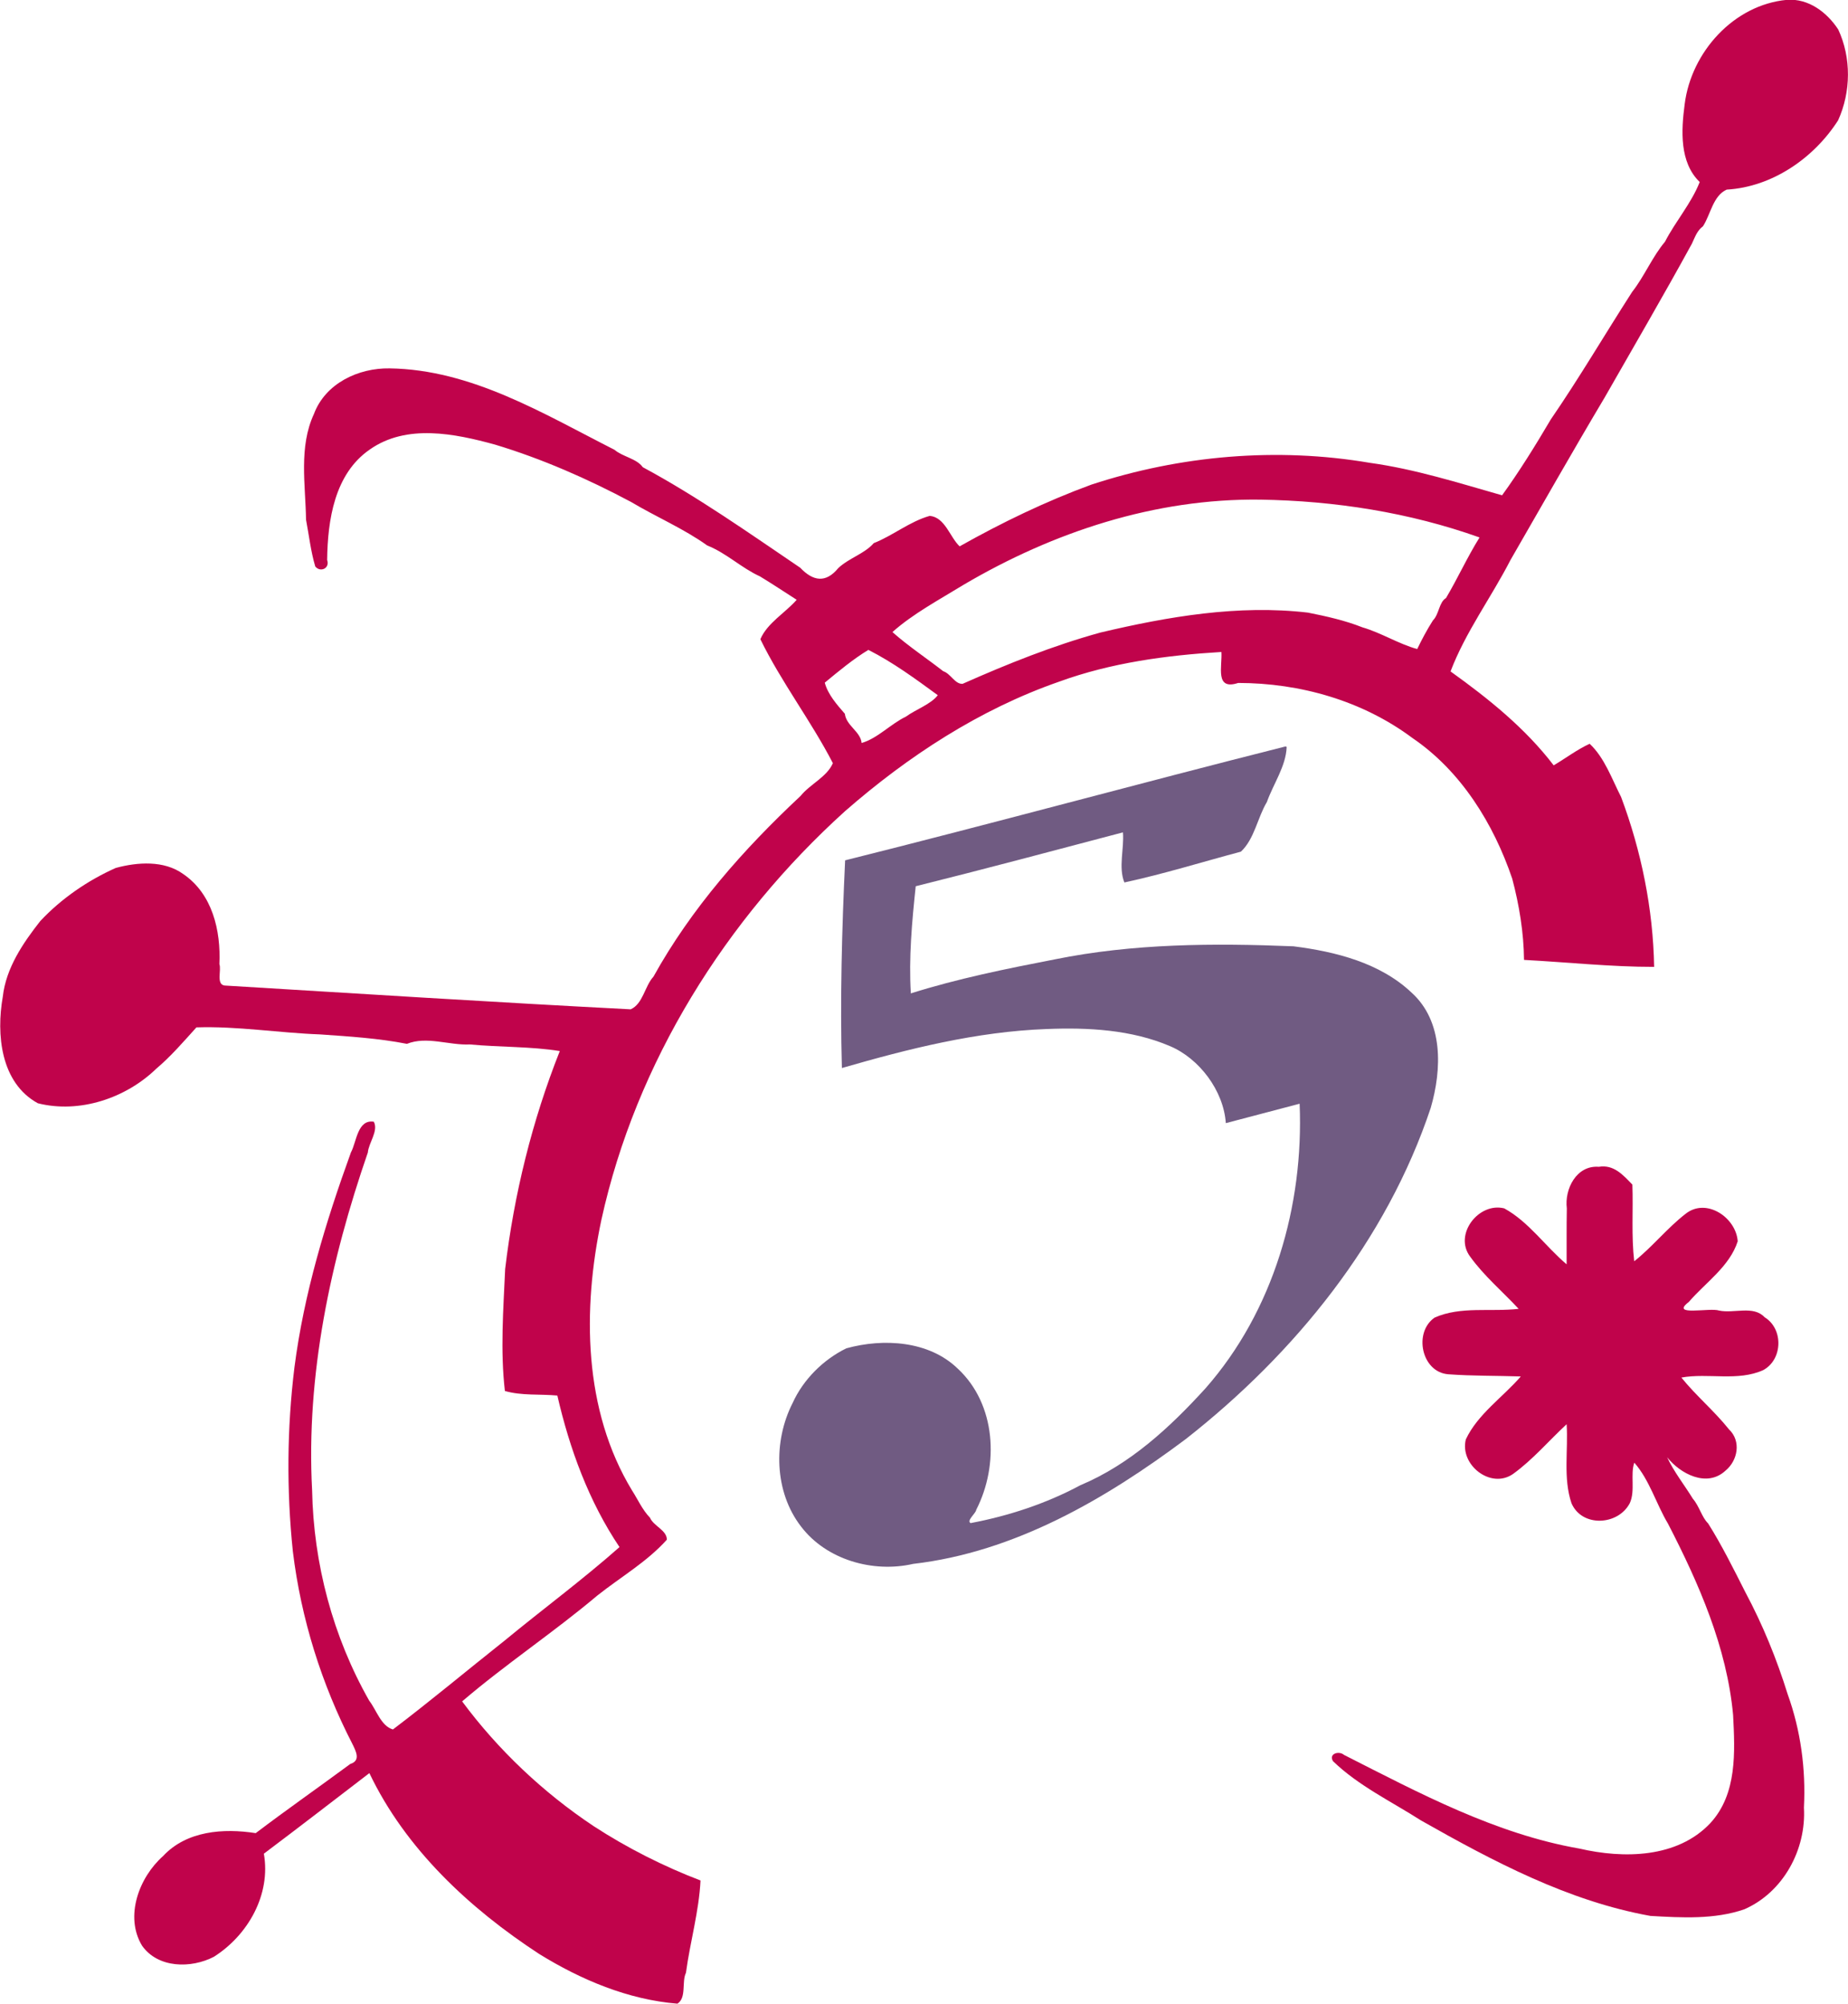 <?xml version="1.0" encoding="UTF-8" standalone="no"?>
<svg
   xmlns:dc="http://purl.org/dc/elements/1.1/"
   xmlns:cc="http://creativecommons.org/ns#"
   xmlns:rdf="http://www.w3.org/1999/02/22-rdf-syntax-ns#"
   xmlns:svg="http://www.w3.org/2000/svg"
   xmlns="http://www.w3.org/2000/svg"
   xmlns:sodipodi="http://sodipodi.sourceforge.net/DTD/sodipodi-0.dtd"
   xmlns:inkscape="http://www.inkscape.org/namespaces/inkscape"
   inkscape:version="1.0 (4035a4fb49, 2020-05-01)"
   sodipodi:docname="Canal 5 (MX) 1996.svg"
   viewBox="0 0 913 990"
   height="990"
   width="913"
   id="svg833"
   version="1.1">
  <defs
     id="defs837" />
  <sodipodi:namedview
     inkscape:current-layer="g841"
     inkscape:window-maximized="1"
     inkscape:window-y="-8"
     inkscape:window-x="-8"
     inkscape:cy="525.19395"
     inkscape:cx="657.57019"
     inkscape:zoom="0.53068721"
     showgrid="false"
     id="namedview835"
     inkscape:window-height="1017"
     inkscape:window-width="1920"
     inkscape:pageshadow="2"
     inkscape:pageopacity="0"
     guidetolerance="10"
     gridtolerance="10"
     objecttolerance="10"
     borderopacity="1"
     bordercolor="#666666"
     pagecolor="#ffffff" />
  <g
     id="g841"
     inkscape:label="Image"
     inkscape:groupmode="layer">
    <path
       id="path847"
       d="M 882.848,-0.083 C 856.528,2.37 835.519,25.778 832.309,51.484 c -1.718,12.902 -2.636,28.706 7.427,38.443 -4.109,10.497 -11.973,19.433 -17.158,29.511 -6.248,7.397 -10.147,17.048 -16.234,24.801 -13.474,20.958 -26.096,42.476 -40.22,63.046 -7.451,12.668 -15.6,25.799 -24.023,37.418 -21.54,-6.137 -43.018,-12.959 -65.334,-16.046 -45.828,-7.811 -93.472,-3.703 -137.59,10.774 -22.51,8.253 -44.266,18.775 -65.076,30.492 -4.86,-4.619 -7.167,-14.329 -14.753,-15.063 -9.857,2.76 -18.299,9.799 -27.666,13.473 -4.545,5.254 -12.371,7.43 -17.531,12.334 -6.154,7.513 -12.427,6.533 -18.8,-0.178 -25.403,-17.218 -50.907,-35.212 -77.769,-49.665 -3.119,-4.346 -9.849,-5.09 -14,-8.611 -34.998,-17.748 -70.599,-39.641 -111.078,-40.218 -15.453,-0.263 -31.761,7.405 -37.423,22.576 -7.54,16.272 -4.152,34.903 -3.88,52.209 1.456,7.671 2.344,15.647 4.554,23.086 2.479,3.088 7.317,0.963 5.874,-3.219 0.247,-19.687 3.607,-42.551 21.087,-54.583 18.127,-12.751 41.956,-7.877 61.839,-2.413 23.248,7.006 45.765,16.908 67.184,28.315 12.318,7.36 26.175,13.272 37.644,21.509 9.559,3.8 16.857,11.097 26.05,15.271 6.147,3.714 12.116,7.714 18.17,11.576 -5.666,6.473 -14.55,11.475 -17.944,19.479 10.385,21.261 24.984,40.267 35.825,61.235 -2.971,6.864 -11.304,10.376 -15.975,16.203 -28.154,26.326 -53.926,55.452 -72.663,89.257 -4.345,4.724 -5.146,13.421 -11.245,16.151 -66.923,-3.461 -133.837,-7.713 -200.727,-11.766 -4.135,-0.667 -1.407,-7.629 -2.485,-10.566 0.781,-16.495 -3.419,-34.706 -17.899,-44.527 -9.446,-6.83 -22.623,-5.883 -33.3,-2.99 -13.881,6.191 -26.937,15.179 -37.295,26.245 -8.501,10.82 -16.922,23.151 -18.516,37.365 -3.276,18.618 -1.106,42.526 17.316,52.647 20.518,5.184 43.453,-2.458 58.51,-17.072 7.265,-6.121 13.576,-13.497 19.843,-20.416 20.282,-0.665 40.696,2.728 61.021,3.47 14.326,1.001 29.018,1.911 42.961,4.665 9.813,-3.933 20.865,0.787 31.099,0.299 14.636,1.378 30.383,0.979 44.439,3.266 -13.671,34.462 -22.628,70.85 -26.997,107.693 -0.896,20.006 -2.433,40.361 -0.128,60.243 8.3,2.402 17.345,1.449 25.915,2.256 6.065,26.371 15.563,52.333 30.703,74.864 -18.325,16.228 -38.086,30.784 -56.938,46.352 -18.353,14.528 -36.426,29.686 -54.997,43.747 -5.877,-1.689 -8.138,-9.606 -11.688,-14.172 -17.993,-31.666 -27.534,-67.666 -28.242,-104.031 -3.02,-56.886 9.04,-113.339 27.54,-166.839 0.371,-4.74 5.36,-10.678 2.949,-15.206 -8.143,-1.275 -8.519,10.119 -11.302,15.151 -12.496,34.506 -23.244,69.796 -27.923,106.306 -3.685,30.065 -3.911,60.708 -0.771,90.833 4.038,33.219 14.141,65.492 29.463,95.219 1.638,3.407 4.24,8.131 -1.075,9.777 -15.525,11.459 -31.349,22.522 -46.745,34.183 -15.923,-2.492 -34.138,-1.187 -45.792,11.354 -11.824,10.499 -19.075,29.782 -10.368,44.231 7.921,11.25 24.28,11.326 35.505,5.504 16.819,-10.662 28.25,-30.71 24.686,-50.934 17.481,-13.134 34.777,-26.508 52.132,-39.809 17.873,37.479 49.502,66.878 83.838,89.315 20.689,12.793 43.975,22.609 68.349,24.59 4.606,-2.915 2.029,-10.8 4.214,-15.238 2.032,-15.215 6.454,-30.353 7.197,-45.625 -18.167,-6.936 -36.32,-16.107 -52.8,-26.839 -24.929,-16.601 -47.199,-37.66 -64.972,-61.638 21.364,-18.297 45.198,-34.091 66.762,-52.272 11.441,-9.099 24.63,-16.701 34.373,-27.615 0.046,-4.697 -6.569,-6.691 -8.334,-10.865 -3.78,-3.902 -6.083,-9.167 -8.85,-13.445 -24.112,-39.713 -24.553,-89.385 -15.147,-133.732 17.086,-77.834 61.48,-148.59 120.316,-201.83 31.174,-27.238 66.597,-50.37 105.766,-64.003 25.657,-9.364 53.033,-13.059 80.226,-14.687 0.497,7.196 -3.351,19.12 8.294,15.3 30.61,0.026 61.395,8.773 86.09,27.208 24.027,16.34 40.09,42.367 49.29,69.461 3.482,13.102 5.711,26.763 5.837,40.158 21.377,1.138 43.073,3.466 64.282,3.443 -0.496,-28.581 -6.316,-57.194 -16.327,-83.929 -4.574,-8.931 -8.147,-19.388 -15.531,-26.291 -6.25,2.887 -11.842,7.154 -17.772,10.659 -14.075,-18.417 -32.303,-33.03 -50.955,-46.401 7.373,-19.435 20.107,-36.536 29.606,-55.027 15.459,-26.829 30.75,-53.808 46.587,-80.39 14.326,-25.116 29.119,-50.424 43.07,-75.946 1.605,-3.434 2.559,-6.406 5.452,-8.562 3.792,-5.838 4.935,-15.05 11.713,-18.11 22.501,-1.304 43.124,-15.576 55.051,-34.232 6.373,-14.042 6.561,-30.914 0.07,-44.855 C 902.654,6.11 893.519,-0.849 882.848,-0.083 Z M 622.539,246.842 c 36.817,0.563 73.727,6.305 108.43,18.683 -6.02,9.633 -10.859,20.325 -16.58,29.943 -3.491,2.061 -3.385,8.008 -6.446,11.037 -2.858,4.446 -5.6,9.635 -7.776,14.162 -9.282,-2.586 -17.748,-8.026 -27.07,-10.738 -8.588,-3.413 -17.809,-5.463 -26.914,-7.276 -34.35,-4.019 -69.124,1.949 -102.514,9.847 -23.411,6.455 -45.946,15.513 -68.093,25.335 -3.774,0.246 -5.864,-5.033 -9.579,-6.235 -8.315,-6.473 -17.185,-12.328 -25.09,-19.331 10.062,-9.005 23.231,-16.042 35.049,-23.305 44.361,-26.143 94.724,-42.785 146.584,-42.123 z m -193.523,74.231 c 12.139,6.125 23.344,14.376 34.302,22.386 -3.468,4.514 -10.861,7.023 -15.75,10.583 -7.544,3.624 -14.067,10.803 -21.886,13.016 -0.547,-5.677 -7.573,-8.485 -8.286,-14.428 -3.865,-4.452 -8.388,-9.534 -9.92,-15.362 6.875,-5.689 13.996,-11.611 21.54,-16.195 z"
       style="opacity:1;fill:#c0034b;fill-opacity:0.995;fill-rule:evenodd;stroke:none;stroke-width:90.648;stroke-linecap:round" />
    <path
       id="path849"
       d="m 789.861,576.445 c -10.995,-0.837 -16.985,10.952 -15.776,20.559 -0.172,9.205 -0.064,18.413 -0.099,27.619 -10.471,-8.848 -18.694,-20.999 -30.81,-27.635 -12.627,-3.18 -25.097,12.89 -16.845,23.846 6.866,9.55 15.967,17.208 23.945,25.787 -13.676,1.603 -28.62,-1.405 -41.506,4.325 -10.548,7.281 -6.501,26.917 6.686,27.994 11.939,0.889 23.932,0.675 35.892,1.083 -8.906,10.29 -21.29,18.604 -27.161,31.099 -3.145,12.521 12.238,24.727 23.281,17.108 9.806,-7.064 17.681,-16.425 26.519,-24.603 0.843,12.898 -1.81,26.657 2.415,39.075 5.245,12.019 23.161,10.915 28.822,-0.141 2.769,-6.164 0.137,-14.163 2.199,-19.948 7.53,8.557 10.792,20.366 16.647,30.147 15.274,29.592 29.096,61.081 32.168,94.548 0.923,18.19 2.051,38.974 -11.257,53.391 -16.295,17.343 -42.907,17.62 -64.599,12.592 -41.527,-7.233 -79.174,-27.433 -116.368,-46.296 -2.516,-2.2 -7.734,-0.57 -5.444,3.099 12.596,12.186 28.833,19.907 43.494,29.29 35.583,20.147 72.701,39.866 113.34,47.156 15.38,0.886 31.652,1.831 46.396,-3.276 19.27,-8.461 30.634,-29.547 29.426,-50.234 0.979,-19.069 -1.577,-38.104 -8.06,-56.09 -5.411,-17.385 -12.281,-34.24 -20.902,-50.372 -5.787,-11.438 -11.655,-23.269 -18.382,-33.954 -3.062,-2.914 -4.397,-8.599 -7.487,-12.119 -4.191,-6.825 -9.465,-13.45 -12.754,-20.556 6.554,8.245 19.628,15.103 28.772,6.675 6.154,-5.014 7.919,-14.659 1.798,-20.434 -7.214,-9.07 -16.323,-16.654 -23.528,-25.61 13.3,-2.406 27.908,2.036 40.494,-3.716 9.615,-5.261 9.989,-20.386 0.598,-26.105 -5.468,-5.943 -15.168,-1.712 -22.448,-3.279 -4.559,-1.591 -24.492,3.032 -14.991,-4.241 8.23,-9.58 20.187,-17.528 24.178,-29.986 -0.807,-11.727 -15.531,-21.728 -25.761,-13.566 -9.09,7.041 -16.519,16.456 -25.374,23.437 -1.472,-12.552 -0.449,-25.291 -0.906,-37.868 -4.647,-4.823 -9.209,-10.03 -16.611,-8.801 z"
       style="opacity:1;fill:#c0034b;fill-opacity:0.995;fill-rule:evenodd;stroke:none;stroke-width:90.648;stroke-linecap:round" />
    <path
       sodipodi:nodetypes="ccccccccccccccccccccccccccccc"
       id="path851"
       d="m 635.046,368.791 c -72.644,18.323 -144.852,38.093 -217.515,56.246 -1.594,33.98 -2.533,68.778 -1.6,102.618 32.989,-9.541 66.528,-17.984 101.031,-19.268 20.485,-0.843 41.925,0.291 60.993,8.409 14.55,6.112 26.565,22.04 27.66,38.081 36.461,-9.593 0,0 36.461,-9.593 2.115,50.332 -12.905,102.416 -46.487,140.593 -17.634,19.384 -37.375,37.628 -61.842,47.893 -16.915,9.075 -35.456,15.16 -54.216,18.703 -2.187,-1.197 2.563,-4.738 2.798,-6.61 11.32,-22.132 9.813,-52.093 -9.153,-69.703 -14.223,-13.794 -36.735,-15.094 -55.044,-10.032 -11.477,5.62 -21.32,15.454 -26.555,27.063 -9.59,18.808 -9.115,43.791 4.179,60.975 12.55,16.501 35.574,22.993 55.4,18.456 50.071,-5.794 95.051,-31.993 134.717,-61.694 53.948,-42.336 99.132,-98.039 120.997,-163.654 5.479,-18.93 6.38,-42.584 -9.54,-56.936 -15.599,-14.711 -37.577,-20.21 -58.304,-22.826 -39.373,-1.595 -79.135,-1.416 -117.915,6.455 -23.836,4.622 -48.183,9.546 -71.112,16.81 -1.07,-17.579 0.559,-35.431 2.412,-52.938 34.22,-8.526 68.278,-17.62 102.376,-26.62 0.682,7.997 -2.33,17.251 0.705,24.752 19.354,-4.176 38.489,-10.135 57.594,-15.224 6.723,-6.347 8.134,-16.707 12.814,-24.515 3.163,-8.912 9.432,-17.675 9.773,-27.187 -0.149,-0.181 -0.395,-0.278 -0.627,-0.252 z"
       style="opacity:1;fill:#705b82;fill-opacity:1;fill-rule:evenodd;stroke:none;stroke-width:90.648;stroke-linecap:round" />
  </g>
</svg>

